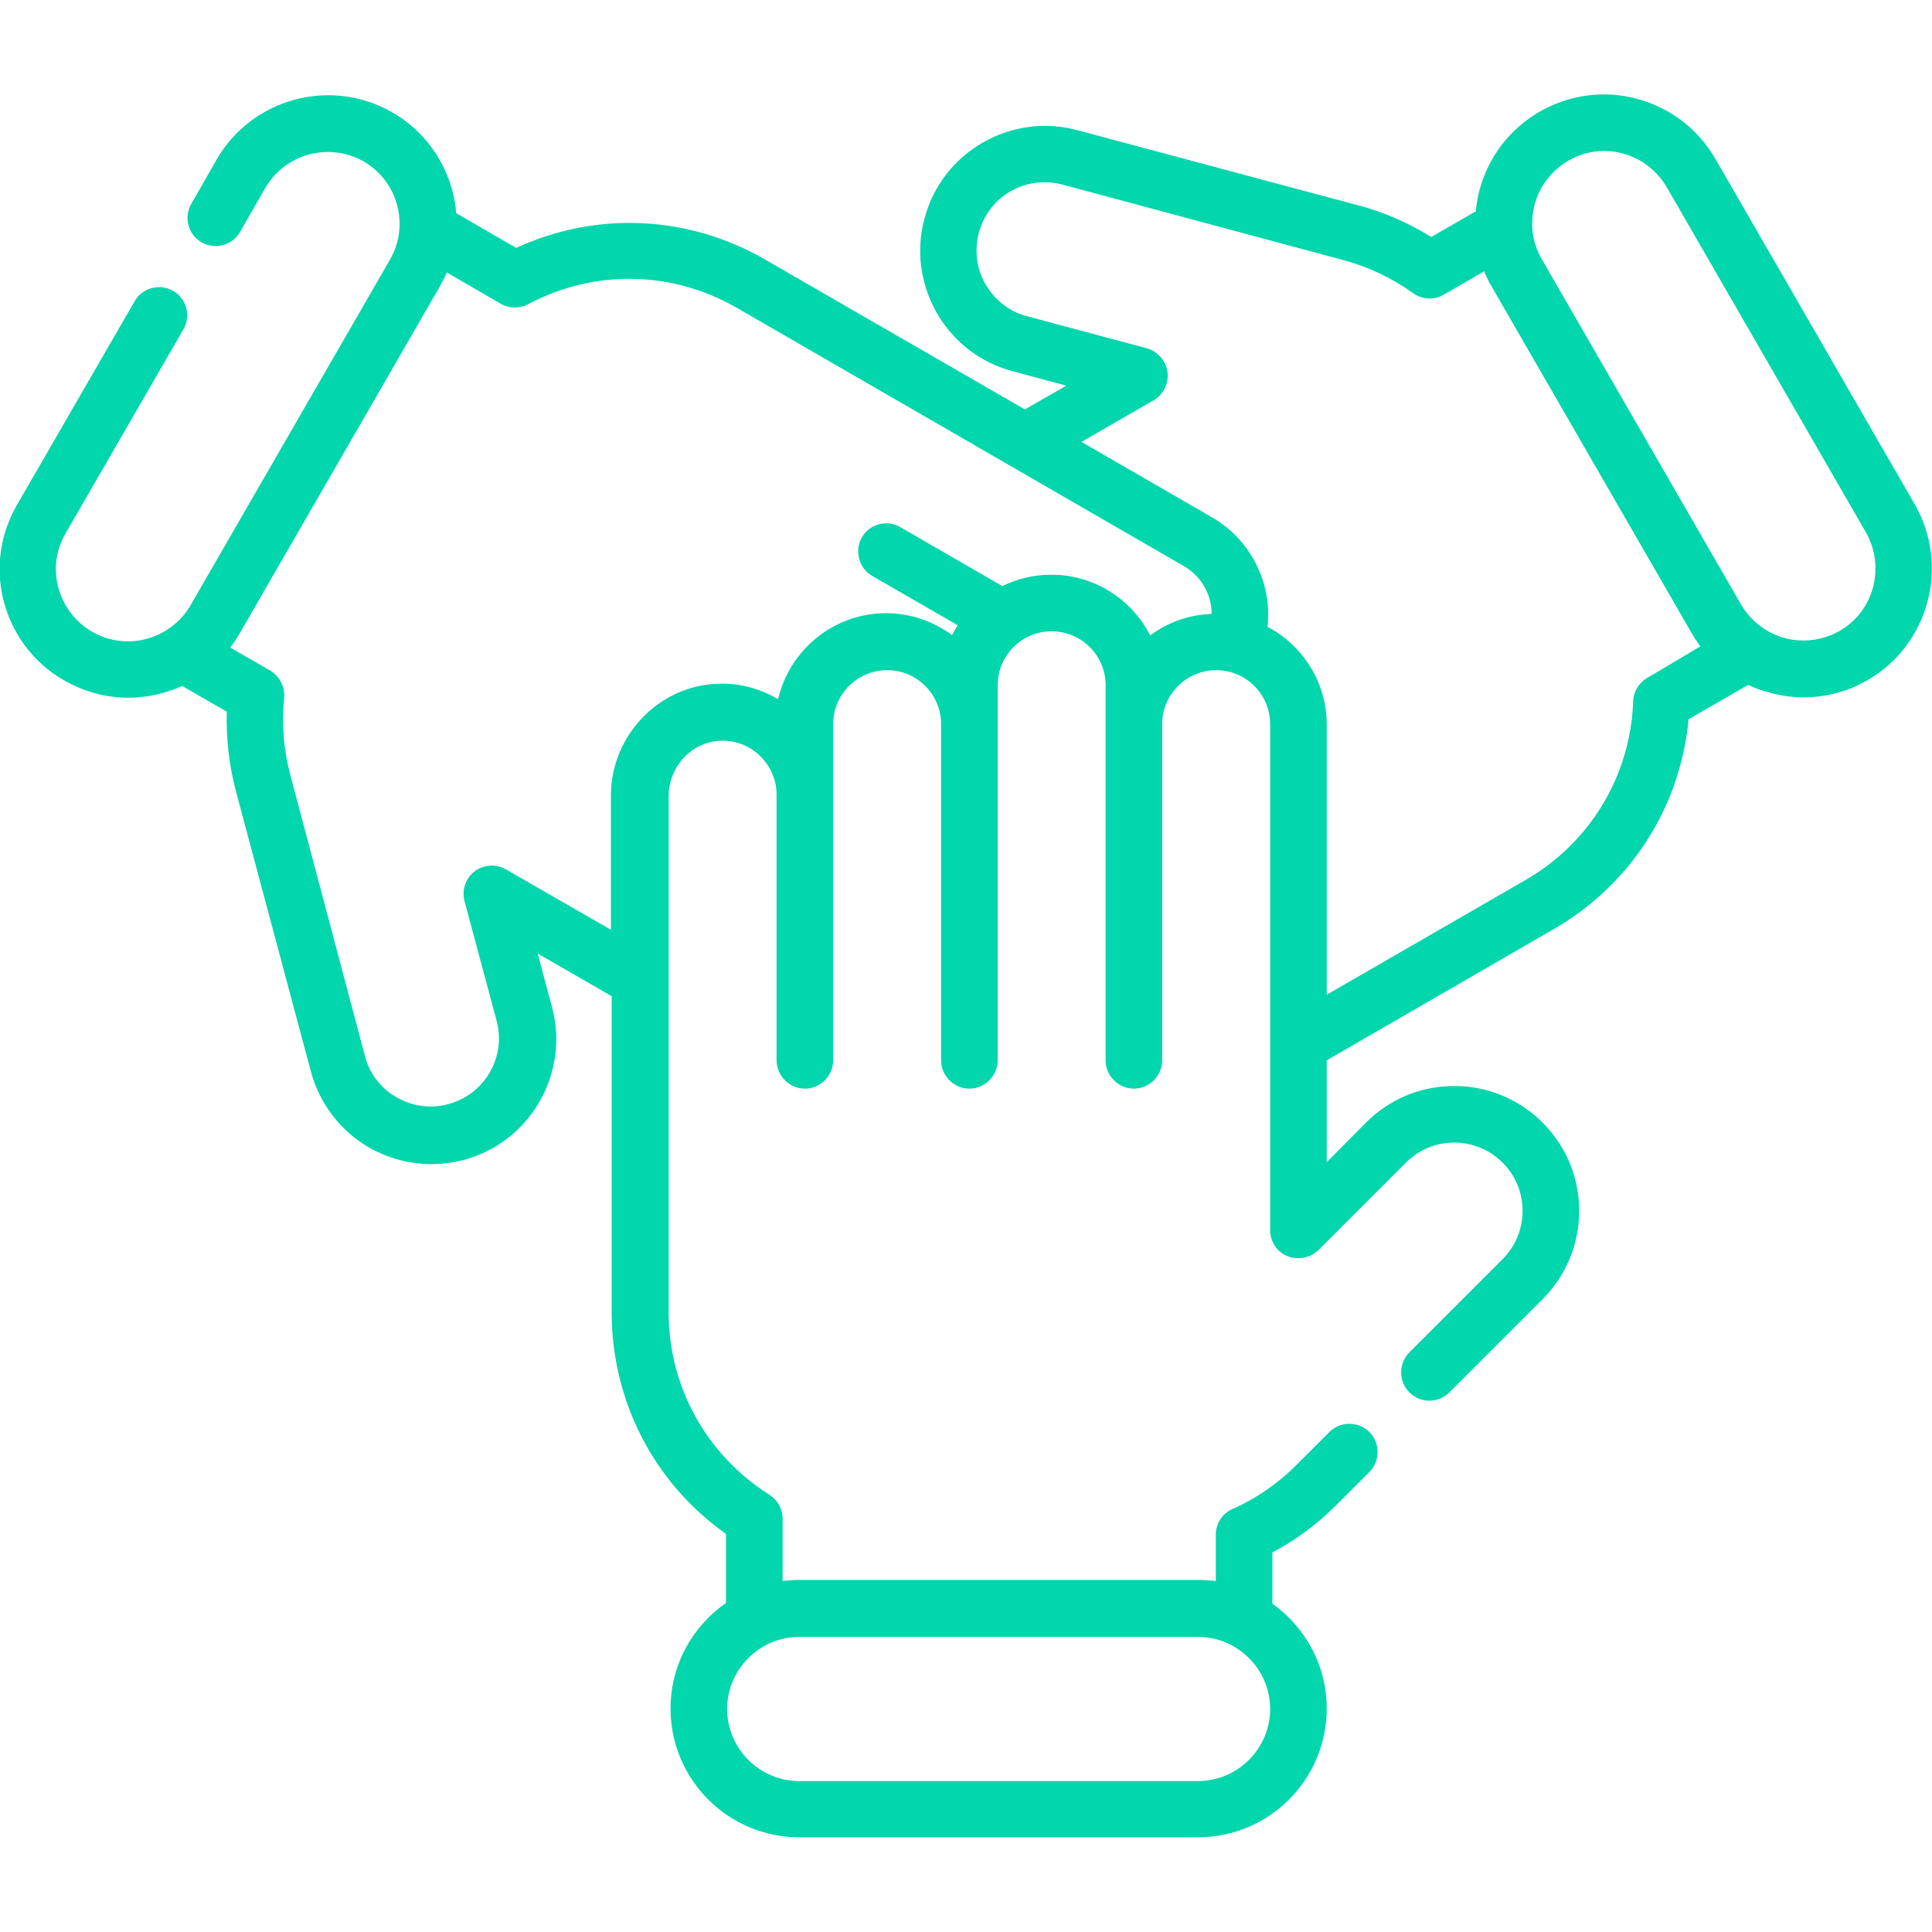 <?xml version="1.0" encoding="utf-8"?>
<!-- Generator: Adobe Illustrator 27.5.0, SVG Export Plug-In . SVG Version: 6.00 Build 0)  -->
<svg version="1.1" id="Capa_1" xmlns="http://www.w3.org/2000/svg" xmlns:xlink="http://www.w3.org/1999/xlink" x="0px" y="0px"
	 viewBox="0 0 512 512" style="enable-background:new 0 0 512 512;" xml:space="preserve">
<style type="text/css">
	.st0{fill:#02D6AC;}
</style>
<g>
	<path class="st0" d="M507.4,133.6l-52.8-91.5c-4.6-7.9-11.9-13.5-20.7-15.9s-18-1.1-25.9,3.4c-7.9,4.6-13.5,11.9-15.9,20.7
		c-0.5,1.9-0.8,3.8-1,5.7l-11.8,6.8c-6-3.7-12.5-6.6-19.4-8.4l-74.4-19.9c-8.5-2.3-17.4-1.1-25.1,3.3c-7.6,4.4-13.1,11.5-15.4,20.1
		c-2.3,8.5-1.1,17.4,3.3,25.1c4.4,7.6,11.5,13.1,20.1,15.4l14.2,3.8l-11,6.3l-68.8-39.7c-20.4-11.8-44.8-12.9-66-3.1l-15.9-9.2
		c-0.9-11.1-7.2-21.1-16.9-26.7c-16.3-9.4-37.2-3.8-46.6,12.5l-6.7,11.7c-2.1,3.6-0.8,8.2,2.7,10.2c3.6,2.1,8.2,0.8,10.2-2.7
		l6.7-11.7c5.3-9.1,17-12.2,26.1-7c5.9,3.4,9.5,9.7,9.5,16.6c0,3.3-0.9,6.6-2.6,9.5l-52.8,91.5c-5.3,9.1-17,12.3-26.1,7
		c-5.9-3.4-9.6-9.8-9.6-16.6c0-3.3,0.9-6.6,2.6-9.5l31.2-54c2.1-3.6,0.8-8.2-2.7-10.2c-3.6-2.1-8.2-0.8-10.2,2.7l-31.2,54
		c-3,5.2-4.6,11.1-4.6,17c0,12.1,6.5,23.5,17.1,29.5c5.4,3.1,11.2,4.6,17,4.6c4.9,0,9.8-1.1,14.3-3.1l11.8,6.8
		c-0.2,7.1,0.6,14.1,2.4,21l19.9,74.4c2.3,8.5,7.8,15.7,15.4,20.1c5.1,2.9,10.7,4.4,16.5,4.4c2.9,0,5.8-0.4,8.6-1.1
		c17.6-4.7,28.1-22.9,23.4-40.5l-3.8-14.2l19.6,11.3v83.8c0,23.5,11.2,45.2,30.3,58.7v18.3c-8.9,6.2-14.7,16.4-14.7,28
		c0,18.8,15.3,34.1,34.1,34.1h105.7c18.8,0,34.1-15.3,34.1-34.1c0-11.5-5.7-21.6-14.4-27.8v-13.6c6.3-3.3,12-7.6,17-12.6l8.7-8.7
		c2.9-2.9,2.9-7.7,0-10.6c-2.9-2.9-7.7-2.9-10.6,0l-8.7,8.7c-4.9,4.9-10.6,8.9-17,11.7c-2.7,1.2-4.4,3.9-4.4,6.8v12.3
		c-1.5-0.2-3.1-0.3-4.7-0.3H211.8c-1.5,0-3,0.1-4.4,0.3v-16.5c0-2.8-1.5-5.2-3.7-6.5c-16.6-10.6-26.5-28.6-26.5-48.2V211
		c0-7.9,6.2-14.5,13.9-14.7c4-0.1,7.7,1.4,10.5,4.2c2.7,2.7,4.2,6.3,4.2,10.1l0,70.4c0,4.1,3.4,7.5,7.5,7.5s7.5-3.4,7.5-7.5l0-89.1
		c0-7.9,6.4-14.3,14.3-14.3c7.9,0,14.3,6.4,14.3,14.3v89.1c0,4.1,3.4,7.5,7.5,7.5c4.1,0,7.5-3.4,7.5-7.5v-99.4
		c0-7.9,6.4-14.3,14.3-14.3c7.9,0,14.3,6.4,14.3,14.3l0,99.4c0,4.1,3.4,7.5,7.5,7.5s7.5-3.4,7.5-7.5l0-89.2c0-3.8,1.5-7.3,4.2-10
		c2.7-2.7,6.3-4.2,10.1-4.2c7.9,0,14.3,6.4,14.3,14.3v134.1c0,3,1.8,5.8,4.6,6.9s6,0.5,8.2-1.6l23.2-23.2c3.4-3.4,7.9-5.3,12.8-5.3
		c4.8,0,9.4,1.9,12.8,5.3c3.4,3.4,5.3,7.9,5.3,12.8c0,4.8-1.9,9.4-5.3,12.8l-24.7,24.7c-2.9,2.9-2.9,7.7,0,10.6
		c1.5,1.5,3.4,2.2,5.3,2.2c1.9,0,3.8-0.7,5.3-2.2l24.7-24.7c6.2-6.2,9.7-14.5,9.7-23.4c0-8.8-3.4-17.1-9.7-23.4
		c-6.2-6.2-14.5-9.7-23.4-9.7c-8.8,0-17.1,3.4-23.4,9.7L351.6,308V281l60.2-34.8c20.4-11.8,33.5-32.3,35.7-55.6l15.8-9.1
		c1.8,0.9,3.8,1.6,5.8,2.1c2.9,0.8,5.9,1.2,8.9,1.2c5.9,0,11.7-1.5,17-4.6C511.2,170.8,516.8,149.9,507.4,133.6L507.4,133.6z
		 M317.5,433.8c10.5,0,19.1,8.6,19.1,19.1c0,10.5-8.6,19.1-19.1,19.1H211.8c-10.5,0-19.1-8.6-19.1-19.1c0-10.5,8.6-19.1,19.1-19.1
		H317.5z M304.8,168.4c-4.8-9.5-14.7-16.1-26.2-16.1c-4.7,0-9,1.1-13,3l-27-15.6c-3.6-2.1-8.2-0.8-10.2,2.7s-0.8,8.2,2.7,10.2
		l22.7,13.1c-0.5,0.8-1,1.7-1.5,2.6c-4.9-3.6-10.9-5.8-17.5-5.8c-13.9,0-25.6,9.8-28.6,22.8c-4.7-2.8-10.1-4.3-15.8-4.1
		c-15.7,0.4-28.5,13.7-28.5,29.6v35.6l-27.8-16c-2.6-1.5-5.9-1.3-8.3,0.5c-2.4,1.8-3.5,5-2.7,7.9l8.5,31.7
		c2.6,9.6-3.1,19.5-12.8,22.1c-4.7,1.3-9.5,0.6-13.7-1.8c-4.2-2.4-7.2-6.3-8.4-11L77,205.6c-1.8-6.7-2.4-13.7-1.7-20.6
		c0.3-2.9-1.2-5.8-3.7-7.3L61,171.6c1-1.2,1.8-2.5,2.6-3.9l52.8-91.5c0.7-1.3,1.4-2.6,2-4l14.3,8.3c2.2,1.3,5,1.3,7.3,0.1
		c17.5-9.3,38.2-8.9,55.3,1L313.7,150c4.7,2.7,7.4,7.6,7.4,12.7C315.1,162.9,309.5,164.9,304.8,168.4L304.8,168.4z M436.8,179.5
		c-2.4,1.3-4,3.8-4,6.6c-0.8,19.7-11.5,37.3-28.5,47.1l-52.7,30.4V192c0-11.2-6.4-21-15.7-25.9c1.3-11.4-4.3-23-14.7-29l-34.6-20
		l19.1-11c2.6-1.5,4.1-4.5,3.7-7.5c-0.4-3-2.6-5.5-5.5-6.3l-31.7-8.5c-4.7-1.2-8.5-4.2-11-8.4c-2.4-4.2-3-9-1.8-13.7
		c1.3-4.7,4.2-8.6,8.4-11c4.2-2.4,9-3,13.7-1.8l74.4,20c6.8,1.8,13,4.8,18.6,8.8c2.4,1.7,5.6,1.9,8.1,0.4l10.7-6.2
		c0.6,1.4,1.3,2.9,2.1,4.2l52.8,91.5c0.7,1.3,1.6,2.5,2.4,3.7L436.8,179.5z M487.5,167.2c-4.4,2.5-9.6,3.2-14.5,1.9
		c-4.9-1.3-9-4.5-11.6-8.9l-52.8-91.5c-2.6-4.4-3.2-9.6-1.9-14.5s4.5-9,8.9-11.6c2.9-1.7,6.2-2.6,9.5-2.6c1.7,0,3.3,0.2,5,0.7
		c4.9,1.3,9,4.5,11.6,8.9l52.8,91.5C499.7,150.3,496.6,162,487.5,167.2z"/>
</g>
</svg>
